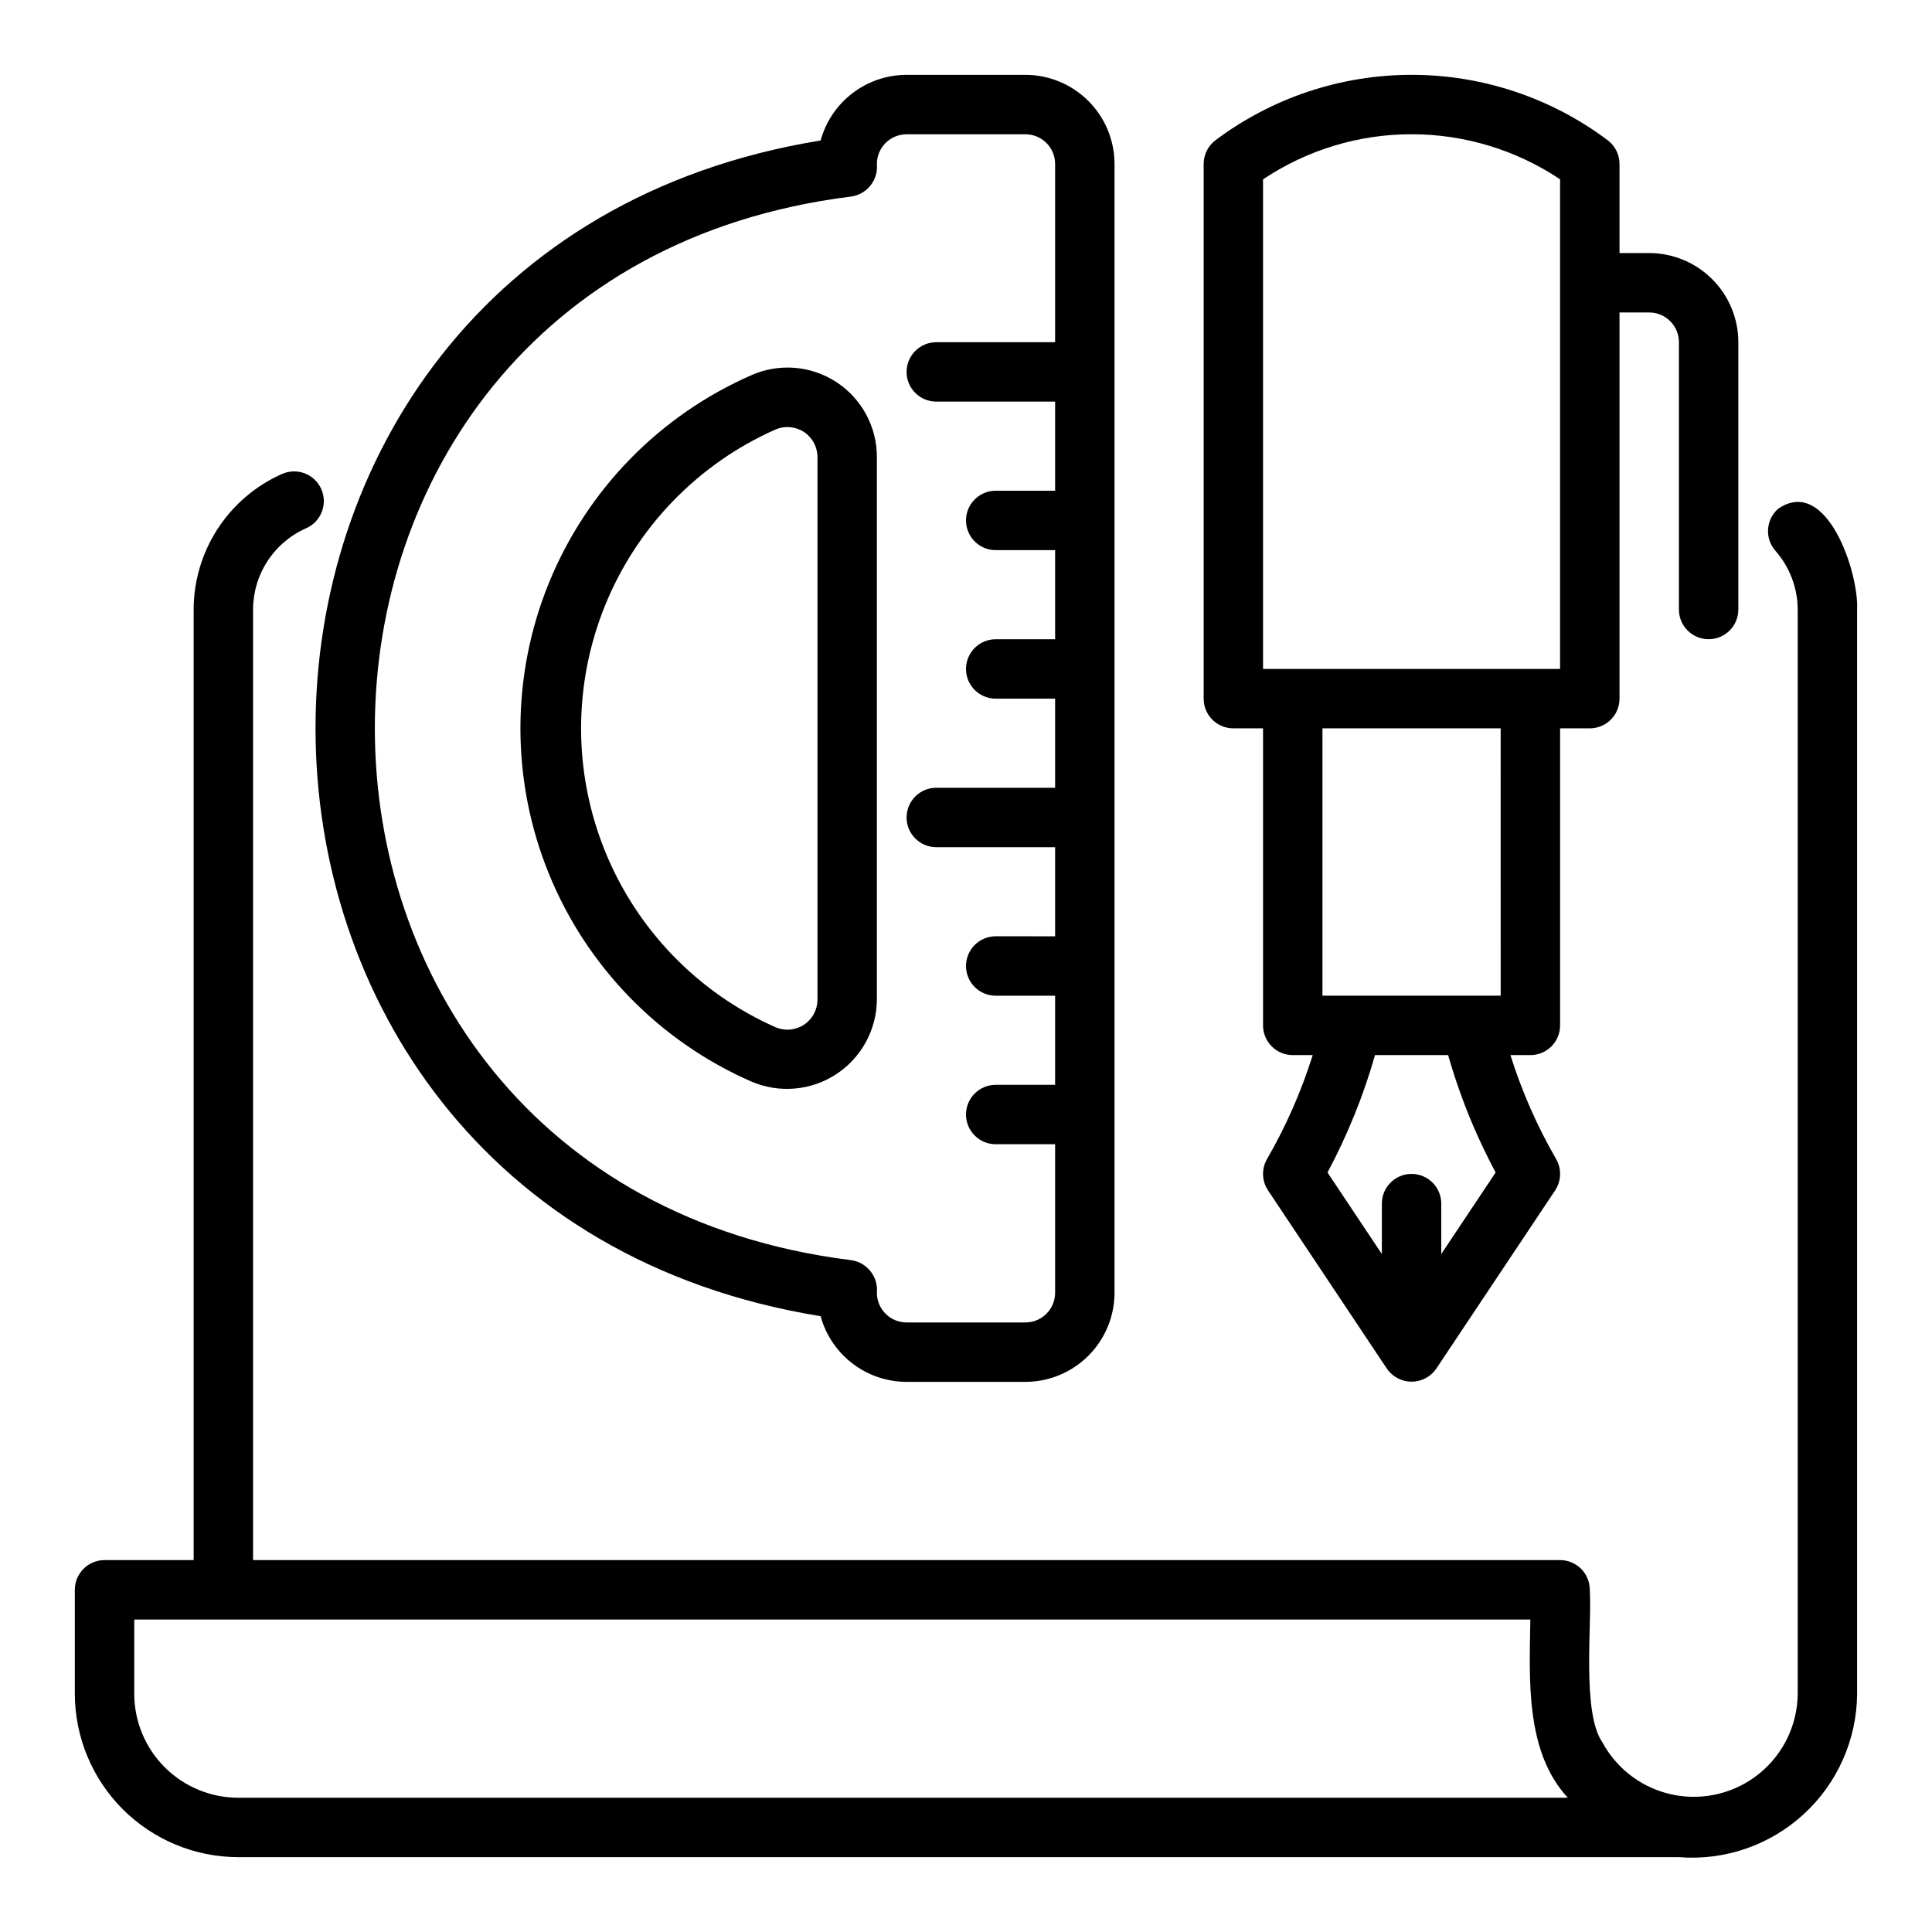 <?xml version="1.0" encoding="UTF-8"?>
<!-- Uploaded to: SVG Repo, www.svgrepo.com, Generator: SVG Repo Mixer Tools -->
<svg fill="#000000" width="800px" height="800px" version="1.1" viewBox="144 144 512 512" xmlns="http://www.w3.org/2000/svg">
 <g>
  <path d="m470.85 337.02h7.871v78.719c0 2.09 0.828 4.09 2.305 5.566 1.477 1.477 3.481 2.309 5.566 2.305h5.293c-3.016 9.602-7.078 18.84-12.109 27.555-1.5 2.594-1.395 5.809 0.266 8.301l31.488 47.23v0.004c1.477 2.164 3.93 3.461 6.551 3.461s5.074-1.297 6.551-3.461l31.488-47.23v-0.004c1.66-2.492 1.766-5.707 0.27-8.301-5.035-8.715-9.098-17.953-12.113-27.555h5.293c2.09 0.004 4.09-0.828 5.566-2.305 1.477-1.477 2.309-3.477 2.305-5.566v-78.719h7.875c2.086 0 4.09-0.828 5.566-2.305 1.477-1.477 2.305-3.481 2.305-5.57v-102.34h7.871c4.348 0.004 7.871 3.527 7.871 7.875v70.848c0 4.348 3.527 7.871 7.875 7.871 4.348 0 7.871-3.523 7.871-7.871v-70.848c-0.008-6.262-2.496-12.266-6.926-16.691-4.426-4.43-10.43-6.918-16.691-6.926h-7.871v-23.617c0-2.477-1.168-4.809-3.152-6.297-14.988-11.242-33.219-17.32-51.953-17.32s-36.965 6.078-51.953 17.32c-1.98 1.488-3.148 3.82-3.148 6.297v141.7c-0.004 2.09 0.824 4.094 2.301 5.57 1.477 1.477 3.481 2.305 5.57 2.305zm63.613 105.44c1.793 4.176 3.766 8.281 5.894 12.262l-14.406 21.609v-13.359c0-4.348-3.523-7.875-7.871-7.875s-7.871 3.527-7.871 7.875v13.359l-14.406-21.609c5.289-9.895 9.512-20.324 12.594-31.113h19.371c1.832 6.418 4.07 12.715 6.695 18.852zm7.234-34.594h-47.234v-70.848h47.23zm-62.977-216.34c11.648-7.793 25.344-11.953 39.359-11.953 14.012 0 27.711 4.156 39.359 11.945v129.76h-78.719z"/>
  <path d="m615.23 278.83c-3.273 2.863-3.606 7.836-0.746 11.109 3.797 4.309 5.902 9.852 5.926 15.598v287.33c-0.066 8.199-3.785 15.941-10.141 21.121-6.359 5.176-14.691 7.254-22.734 5.664-8.043-1.586-14.961-6.68-18.871-13.887-5.516-7.906-2.734-31.25-3.356-40.449 0-2.09-0.828-4.094-2.305-5.57-1.477-1.477-3.481-2.305-5.57-2.305h-346.37v-251.9c0.008-4.566 1.336-9.031 3.832-12.855 2.496-3.824 6.043-6.84 10.219-8.688 1.914-0.84 3.414-2.41 4.172-4.359 0.754-1.953 0.699-4.121-0.148-6.031-0.848-1.914-2.418-3.41-4.371-4.16-1.953-0.75-4.121-0.691-6.031 0.16-6.961 3.086-12.875 8.121-17.031 14.496-4.156 6.379-6.375 13.824-6.387 21.438v251.9h-23.613c-2.09 0-4.094 0.828-5.57 2.305-1.477 1.477-2.305 3.481-2.305 5.57v27.551c0.016 11.477 4.582 22.484 12.699 30.598 8.117 8.117 19.121 12.684 30.598 12.699h381.79c12.117 0.969 24.09-3.144 33.051-11.359 8.961-8.211 14.098-19.781 14.184-31.938v-287.33c0.473-9.879-8.102-35.535-20.926-26.707zm-435.65 314.04v-19.68h369.98c-0.23 15.535-1.461 34.945 9.926 47.23h-352.36c-7.305-0.008-14.305-2.914-19.473-8.078-5.164-5.164-8.07-12.168-8.078-19.473z"/>
  <path d="m343.21 430.66c7.32 3.117 15.711 2.379 22.371-1.969 6.664-4.352 10.715-11.738 10.801-19.695v-143.94c-0.008-7.984-4.043-15.43-10.73-19.797-6.688-4.367-15.125-5.07-22.441-1.867-24.426 10.664-43.715 30.449-53.762 55.133-10.043 24.688-10.043 52.32 0 77.004 10.047 24.688 29.336 44.473 53.762 55.133zm6.336-172.85c2.445-1.047 5.254-0.801 7.484 0.652 2.231 1.457 3.582 3.93 3.606 6.59v143.94c-0.023 2.664-1.375 5.137-3.606 6.594-2.231 1.453-5.039 1.699-7.484 0.648-20.566-9.109-36.785-25.859-45.223-46.707s-8.438-44.16 0-65.012c8.438-20.848 24.656-37.598 45.223-46.707z"/>
  <path d="m361.47 492.81c1.371 4.996 4.34 9.402 8.457 12.543 4.117 3.144 9.148 4.848 14.328 4.856h31.488c6.262-0.008 12.266-2.496 16.691-6.926 4.43-4.426 6.918-10.43 6.926-16.691v-299.14c-0.008-6.262-2.496-12.262-6.926-16.691-4.426-4.426-10.43-6.918-16.691-6.926h-31.488c-5.18 0.008-10.211 1.715-14.328 4.856-4.117 3.144-7.086 7.551-8.457 12.543-178.53 28.938-178.41 282.7 0 311.57zm7.863-296.69c4.32-0.484 7.457-4.336 7.051-8.664 0.004-4.344 3.523-7.867 7.871-7.871h31.488c4.348 0.004 7.871 3.527 7.871 7.871v47.23l-31.488 0.004c-4.348 0-7.871 3.523-7.871 7.871s3.523 7.871 7.871 7.871h31.488v23.617h-15.742c-4.348 0-7.871 3.523-7.871 7.871 0 4.348 3.523 7.871 7.871 7.871h15.742v23.617h-15.742c-4.348 0-7.871 3.523-7.871 7.871s3.523 7.871 7.871 7.871h15.742v23.617h-31.488c-4.348 0-7.871 3.523-7.871 7.871 0 4.348 3.523 7.875 7.871 7.875h31.488v23.617l-15.742-0.004c-4.348 0-7.871 3.527-7.871 7.875s3.523 7.871 7.871 7.871h15.742v23.617h-15.742c-4.348 0-7.871 3.523-7.871 7.871s3.523 7.871 7.871 7.871h15.742v39.359c0 4.348-3.523 7.871-7.871 7.871h-31.488c-4.348 0-7.867-3.523-7.871-7.871 0.406-4.324-2.731-8.18-7.051-8.664-168-21.117-167.99-260.7 0-281.81z"/>
 </g>
</svg>